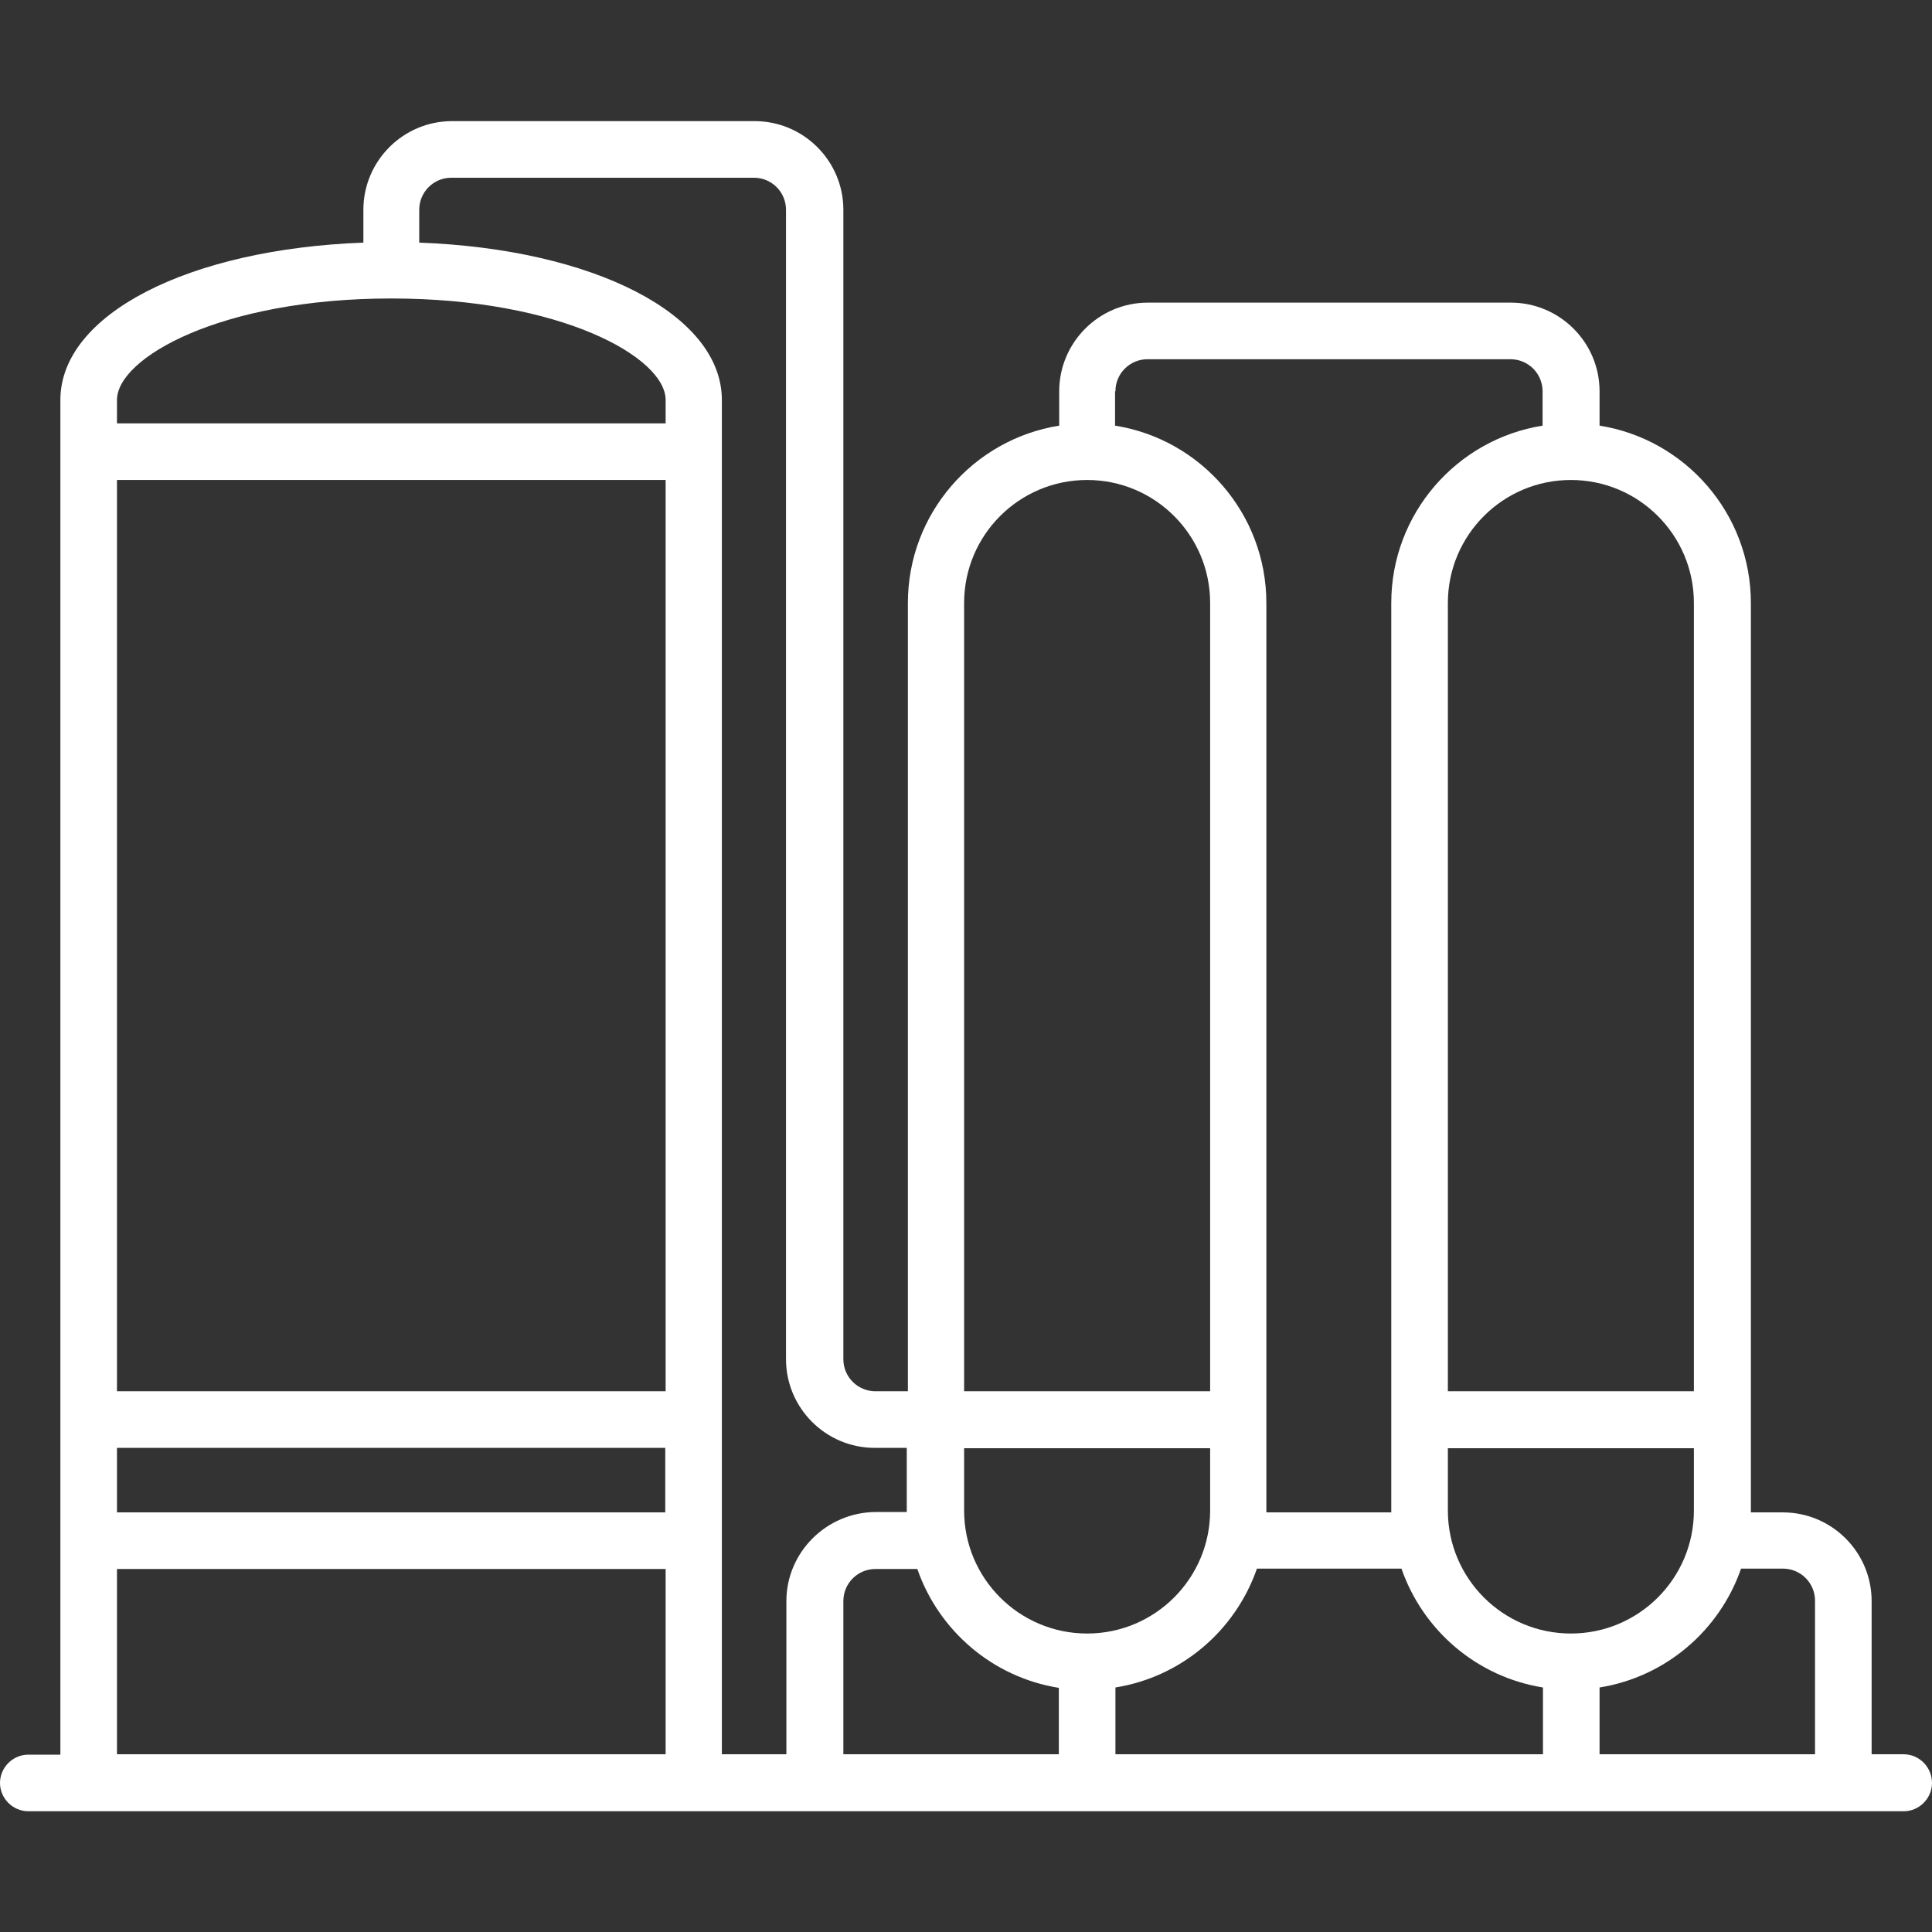 <svg xmlns="http://www.w3.org/2000/svg" xmlns:xlink="http://www.w3.org/1999/xlink" version="1.1" x="0px" y="0px" fill="#fff" viewBox="0 0 512 512" enable-background="new 0 0 512 512" xml:space="preserve"><rect x="0" y="0" width="512" height="512" fill="#333333" stroke="none"/><path d="M504.5,464.9H496v-40.6c0-13-10.6-23.5-23.5-23.5h-8.5c0-0.2,0-0.3,0-0.5V159.8c0-23.7-17.4-43.4-40.1-47v-9.1  c0-13-10.6-23.5-23.5-23.5h-96.2c-13,0-23.5,10.6-23.5,23.5v9.1c-22.7,3.6-40.1,23.3-40.1,47v208.9H232c-4.7,0-8.5-3.8-8.5-8.5V55.6  c0-13-10.6-23.5-23.5-23.5h-80.2c-13,0-23.5,10.6-23.5,23.5v8.7C50,66,16,83.3,16,106v359H7.5c-4.1,0-7.5,3.4-7.5,7.5  c0,4.1,3.4,7.5,7.5,7.5h497c4.1,0,7.5-3.4,7.5-7.5C512,468.3,508.6,464.9,504.5,464.9z M448.9,159.8v208.9h-65.2V159.8  c0-18,14.6-32.6,32.6-32.6C434.3,127.2,448.9,141.8,448.9,159.8z M295.6,103.7c0-4.7,3.8-8.5,8.5-8.5h96.2c4.7,0,8.5,3.8,8.5,8.5  v9.1c-22.7,3.6-40.1,23.3-40.1,47v240.5c0,0.2,0,0.3,0,0.5h-33.1c0-0.2,0-0.3,0-0.5V159.8c0-23.7-17.4-43.4-40.1-47V103.7z   M288.1,127.2c18,0,32.6,14.6,32.6,32.6v208.9h-65.2V159.8h0C255.5,141.8,270.1,127.2,288.1,127.2z M176.4,464.9H31v-49.1h70.5h34.3  h40.6V464.9z M176.4,400.8h-40.6h-34.3H31v-17.1h145.3V400.8z M176.4,368.7H31V127.2h103.5h1.3h40.6V368.7z M176.4,112.2  L176.4,112.2h-40.6h-1.3H31V106c0-11.2,27.6-26.9,72.7-26.9c45,0,72.7,15.6,72.7,26.9V112.2z M208.4,424.3v40.6h-17.1V106  c0-22.7-34-40-80.2-41.7v-8.7c0-4.7,3.8-8.5,8.5-8.5h80.2c4.7,0,8.5,3.8,8.5,8.5v304.6c0,13,10.6,23.5,23.5,23.5h8.5v16.5  c0,0.2,0,0.3,0,0.5H232C219,400.8,208.4,411.4,208.4,424.3z M280.6,464.9h-57.1v-40.6c0-4.7,3.8-8.5,8.5-8.5h11.1  c5.7,16.4,20,28.7,37.5,31.5V464.9z M255.5,400.3v-16.5h65.2v16.5c0,18-14.6,32.6-32.6,32.6S255.5,418.3,255.5,400.3z M408.8,464.9  H295.6v-17.7c17.5-2.8,31.8-15.1,37.5-31.5h38.3c5.7,16.4,20,28.7,37.5,31.5V464.9z M383.7,400.3v-16.5h65.2v16.5  c0,18-14.6,32.6-32.6,32.6S383.7,418.3,383.7,400.3z M481,464.9h-57.1v-17.7c17.5-2.8,31.8-15.1,37.5-31.5h11.1  c4.7,0,8.5,3.8,8.5,8.5V464.9z"/></svg>